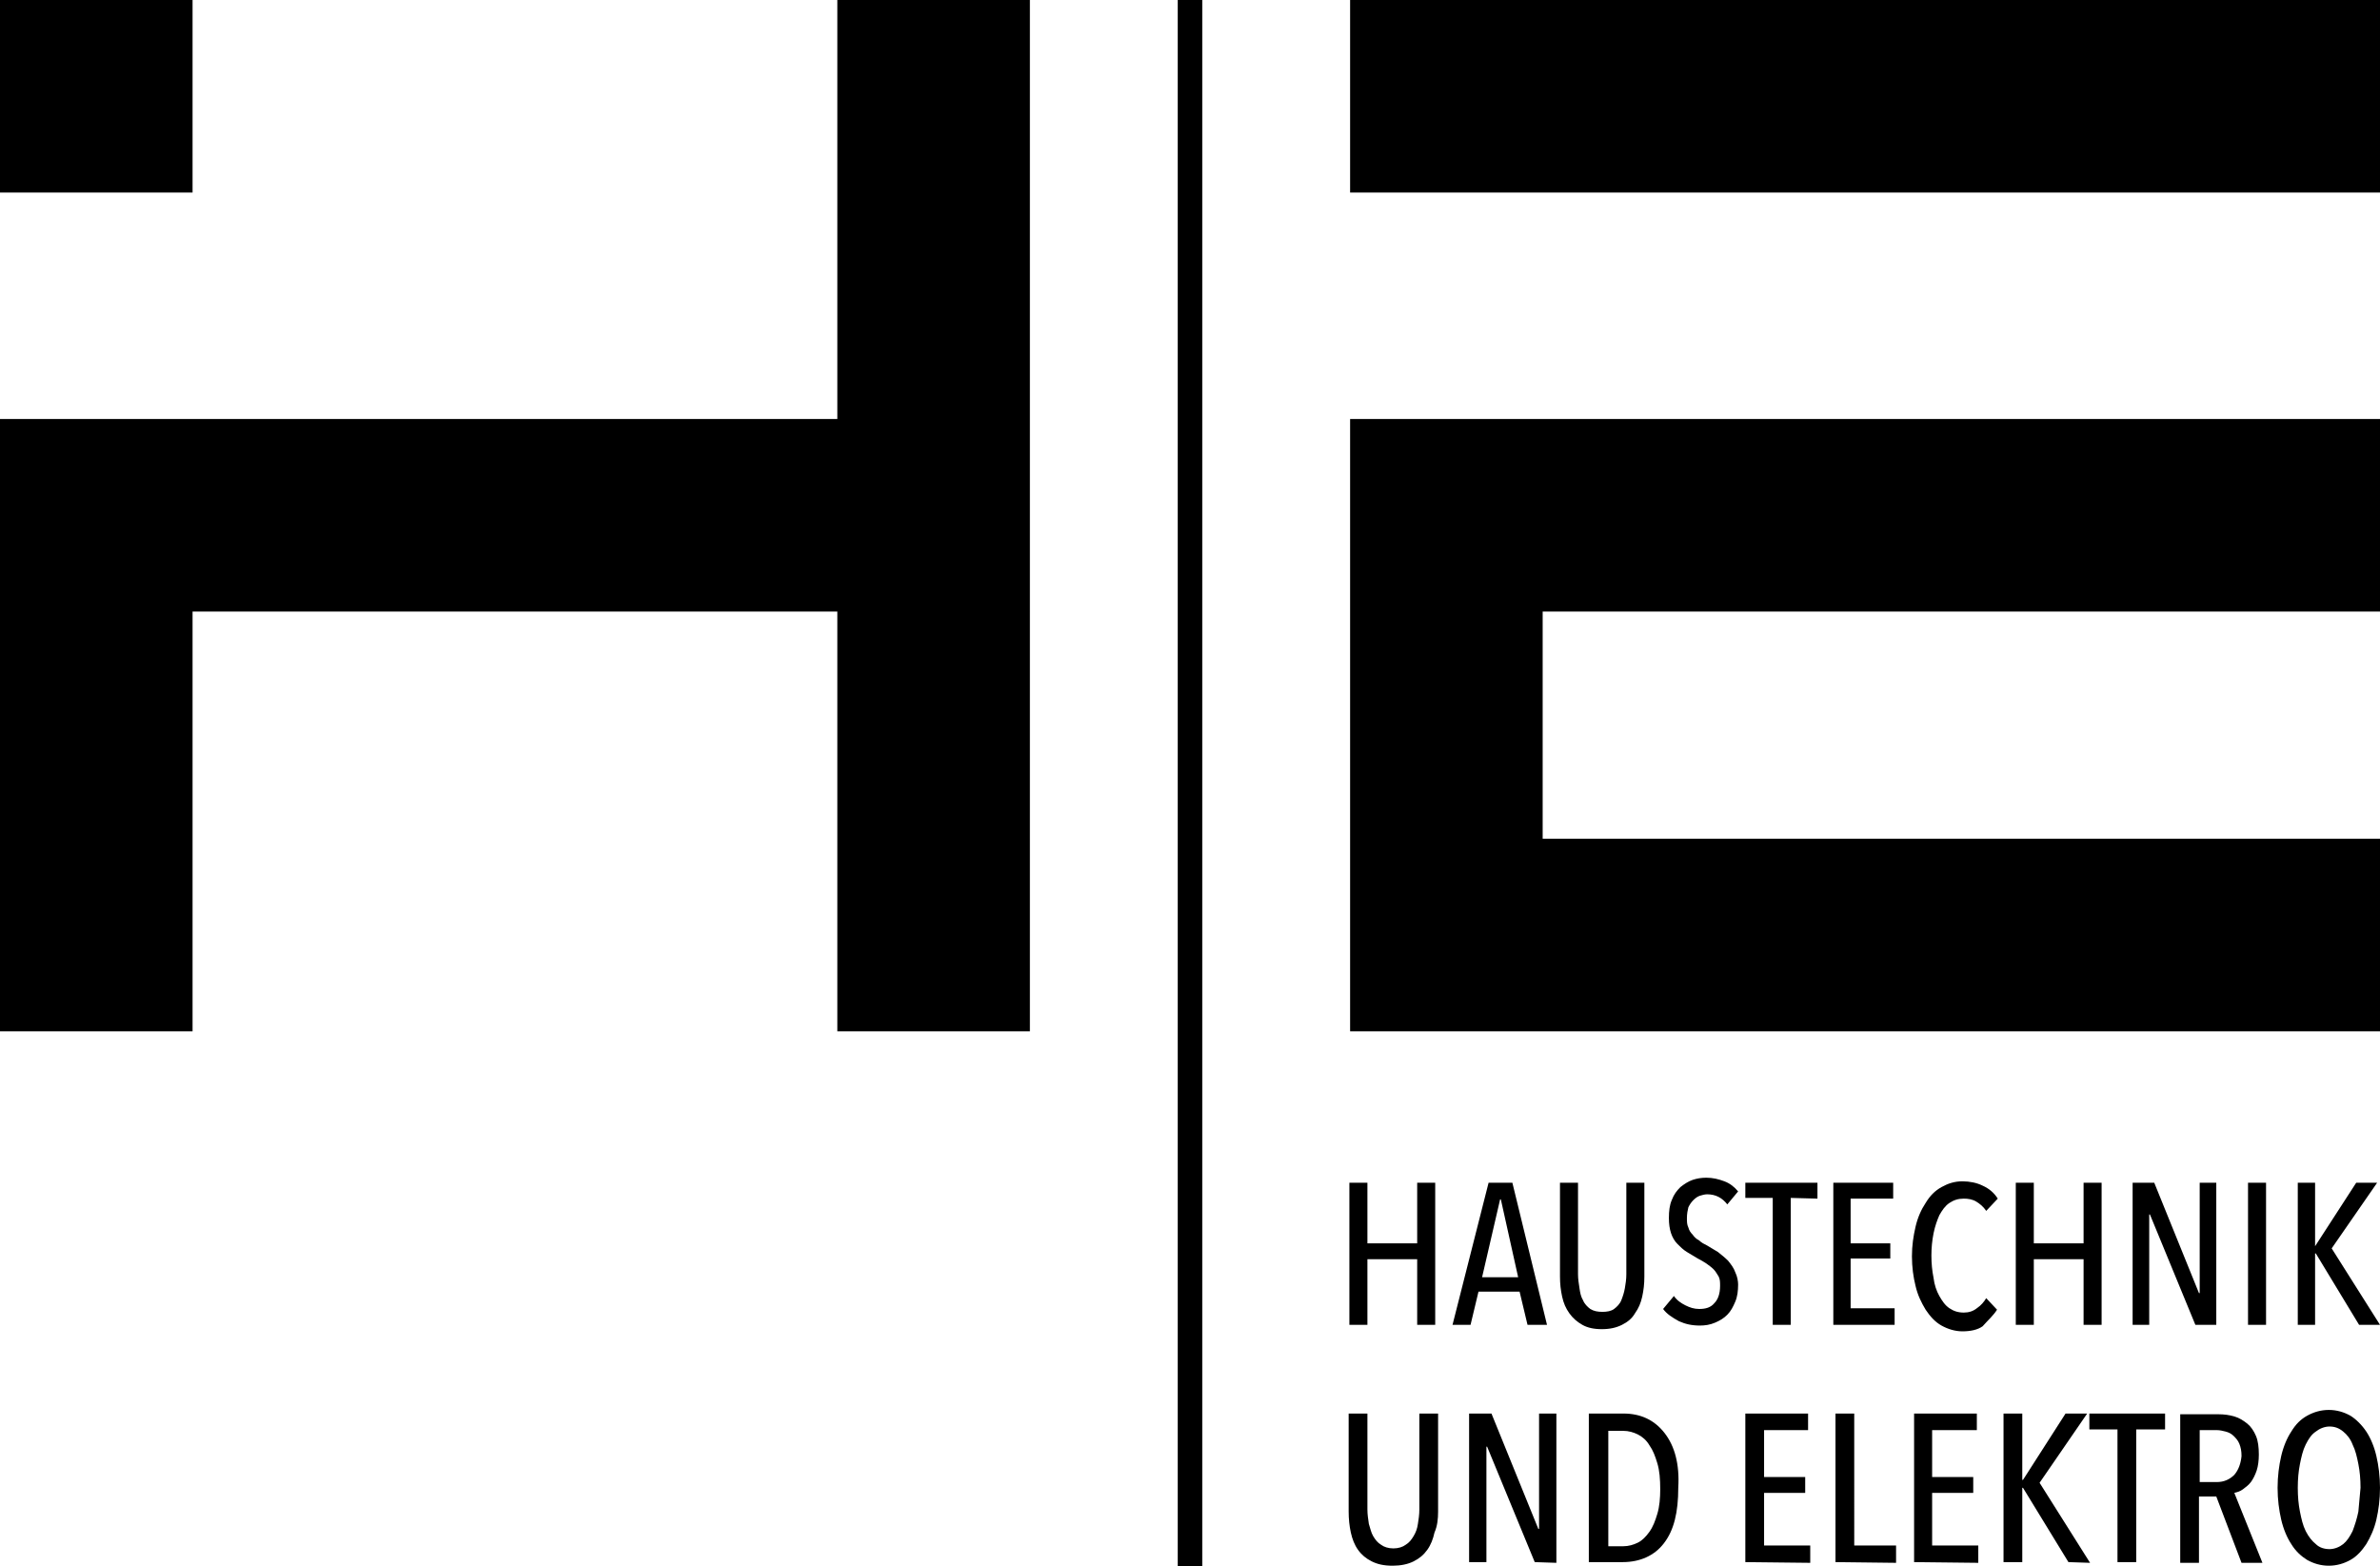<?xml version="1.0" encoding="utf-8"?>
<!-- Generator: Adobe Illustrator 24.2.3, SVG Export Plug-In . SVG Version: 6.00 Build 0)  -->
<svg version="1.1" id="Ebene_1" xmlns="http://www.w3.org/2000/svg" xmlns:xlink="http://www.w3.org/1999/xlink" x="0px" y="0px"
	 viewBox="0 0 330 217.2" style="enable-background:new 0 0 330 217.2;" xml:space="preserve">
<path d="M0,26.7h26.7V0H0V26.7z M187.2,26.7H330V0H187.2V26.7z M187.2,58.1V143H330v-26.7H213.9V84.8H330V58.1H187.2z M116.1,0v58.1
	H0V143h26.7V84.8h89.4V143h26.7V0H116.1z M166.7,217.2h-3.4V0h3.4V217.2z M327,209.6c-0.2,1-0.5,1.9-0.8,2.7
	c-0.4,0.8-0.8,1.4-1.3,1.8c-0.5,0.4-1.2,0.7-1.9,0.7s-1.4-0.2-1.9-0.7c-0.5-0.4-1-1-1.4-1.8s-0.6-1.7-0.8-2.7
	c-0.2-1-0.3-2.1-0.3-3.3s0.1-2.3,0.3-3.3c0.2-1,0.4-1.9,0.8-2.7s0.8-1.4,1.4-1.8c0.5-0.4,1.2-0.7,1.9-0.7s1.3,0.2,1.9,0.7
	c0.5,0.4,1,1,1.3,1.8c0.4,0.8,0.6,1.7,0.8,2.7c0.2,1,0.3,2.1,0.3,3.3C327.2,207.5,327.1,208.6,327,209.6 M329.5,201.9
	c-0.3-1.3-0.8-2.5-1.4-3.4s-1.4-1.7-2.2-2.2c-0.9-0.5-1.9-0.8-3-0.8s-2.1,0.3-3,0.8s-1.6,1.2-2.2,2.2c-0.6,0.9-1.1,2.1-1.4,3.4
	c-0.3,1.3-0.5,2.8-0.5,4.4s0.2,3.1,0.5,4.4c0.3,1.3,0.8,2.5,1.4,3.4c0.6,1,1.4,1.7,2.2,2.2c0.9,0.5,1.9,0.8,3,0.8s2.1-0.3,3-0.8
	s1.6-1.3,2.2-2.2c0.6-1,1.1-2.1,1.4-3.4c0.3-1.3,0.5-2.8,0.5-4.4S329.8,203.2,329.5,201.9 M309.8,204.5c-0.6,0.6-1.4,1-2.4,1H305
	v-7.2h2.4c0.4,0,0.8,0.1,1.2,0.2c0.4,0.1,0.8,0.3,1.1,0.6c0.3,0.3,0.6,0.6,0.8,1.1c0.2,0.5,0.3,1,0.3,1.7
	C310.7,202.9,310.4,203.8,309.8,204.5 M313.7,216.7l-3.9-9.7c0.4-0.1,0.8-0.2,1.2-0.5c0.4-0.3,0.8-0.6,1.1-1c0.3-0.4,0.6-1,0.8-1.6
	c0.2-0.6,0.3-1.4,0.3-2.2c0-1-0.1-1.9-0.4-2.6c-0.3-0.7-0.7-1.3-1.2-1.7s-1.1-0.8-1.8-1c-0.7-0.2-1.4-0.3-2.2-0.3h-5.3v20.6h2.6
	v-9.2h2.4l3.5,9.2H313.7z M300.2,198.3V196h-10.5v2.2h3.9v18.4h2.6v-18.4h4V198.3L300.2,198.3z M289.8,216.7l-7-11.1l6.6-9.6h-3
	l-5.9,9.2h-0.1V196h-2.6v20.6h2.6v-10.3h0.1l6.3,10.3L289.8,216.7L289.8,216.7z M274.3,216.7v-2.4h-6.4V207h5.7v-2.2h-5.7v-6.5h6.2
	V196h-8.7v20.6L274.3,216.7L274.3,216.7z M262.9,216.7v-2.4h-5.8V196h-2.6v20.6L262.9,216.7L262.9,216.7z M251,216.7v-2.4h-6.4V207
	h5.7v-2.2h-5.7v-6.5h6.1V196H242v20.6L251,216.7L251,216.7z M229.8,209.9c-0.3,1-0.6,1.8-1.1,2.5s-1,1.2-1.6,1.5s-1.3,0.5-2,0.5H223
	v-16h2.1c0.7,0,1.4,0.2,2,0.5s1.2,0.8,1.6,1.5c0.5,0.7,0.8,1.5,1.1,2.5s0.4,2.2,0.4,3.6C230.2,207.7,230.1,208.9,229.8,209.9
	 M230.8,198.7c-1.4-1.8-3.3-2.7-5.7-2.7h-4.8v20.6h4.7c2.4,0,4.4-0.9,5.7-2.6c1.4-1.8,2-4.3,2-7.7
	C232.9,203,232.2,200.5,230.8,198.7 M215.8,216.7V196h-2.4v16h-0.1l-6.5-16h-3.1v20.6h2.4v-16h0.1l6.6,16L215.8,216.7L215.8,216.7z
	 M199.4,209.6V196h-2.6v13.3c0,0.7-0.1,1.4-0.2,2c-0.1,0.7-0.3,1.2-0.6,1.7s-0.6,0.9-1.1,1.2c-0.4,0.3-1,0.5-1.7,0.5
	s-1.3-0.2-1.7-0.5c-0.5-0.3-0.8-0.7-1.1-1.2s-0.4-1.1-0.6-1.7c-0.1-0.7-0.2-1.3-0.2-2V196H187v13.6c0,1,0.1,2,0.3,2.9s0.5,1.7,1,2.4
	s1.1,1.2,1.9,1.6c0.8,0.4,1.7,0.6,2.9,0.6c1.1,0,2.1-0.2,2.9-0.6c0.8-0.4,1.4-0.9,1.9-1.6c0.5-0.7,0.8-1.5,1-2.4
	C199.3,211.6,199.4,210.6,199.4,209.6 M330,183.7l-6.7-10.6l6.3-9.1h-2.9l-5.7,8.8V164h-2.4v19.7h2.4v-9.9h0.1l6,9.9H330L330,183.7z
	 M314.2,164h-2.5v19.7h2.5V164z M307.3,183.7V164H305v15.3h-0.1l-6.2-15.3h-3v19.7h2.3v-15.3h0.1l6.3,15.3H307.3L307.3,183.7z
	 M291.4,183.7V164h-2.5v8.4H282V164h-2.5v19.7h2.5v-9.1h6.9v9.1H291.4L291.4,183.7z M276.9,181.6l-1.5-1.6c-0.3,0.5-0.7,1-1.3,1.4
	c-0.5,0.4-1.1,0.6-1.8,0.6c-0.8,0-1.4-0.2-2-0.6c-0.6-0.4-1-1-1.4-1.7s-0.7-1.6-0.8-2.5c-0.2-1-0.3-2-0.3-3.1s0.1-2.1,0.3-3.1
	c0.2-1,0.5-1.8,0.8-2.5c0.4-0.7,0.8-1.3,1.4-1.7s1.2-0.6,2-0.6c0.6,0,1.2,0.1,1.7,0.4c0.5,0.3,1,0.7,1.4,1.3l1.6-1.7
	c-0.5-0.8-1.2-1.4-2.1-1.8c-0.8-0.4-1.8-0.6-2.8-0.6c-1.1,0-2,0.3-2.9,0.8s-1.6,1.2-2.2,2.2c-0.6,0.9-1.1,2-1.4,3.3
	s-0.5,2.6-0.5,4.1s0.2,2.9,0.5,4.1c0.3,1.3,0.8,2.3,1.4,3.3c0.6,0.9,1.3,1.7,2.2,2.2c0.9,0.5,1.9,0.8,2.9,0.8c1.1,0,2.1-0.2,2.8-0.7
	C275.7,183,276.4,182.4,276.9,181.6 M262.7,183.7v-2.3h-6.1v-6.9h5.5v-2.1h-5.5v-6.2h5.9V164h-8.3v19.7L262.7,183.7L262.7,183.7z
	 M252,166.2V164h-10v2.1h3.8v17.6h2.5v-17.6L252,166.2L252,166.2z M240.6,176.4c-0.2-0.6-0.6-1.1-1-1.6c-0.4-0.4-0.9-0.8-1.4-1.2
	l-1.5-0.9c-0.4-0.2-0.8-0.4-1.1-0.7c-0.4-0.2-0.7-0.5-0.9-0.8c-0.3-0.3-0.5-0.6-0.6-1c-0.2-0.4-0.2-0.8-0.2-1.3
	c0-0.6,0.1-1.1,0.2-1.5c0.2-0.4,0.4-0.7,0.7-1s0.6-0.5,0.9-0.6c0.3-0.1,0.7-0.2,1-0.2c1.2,0,2.1,0.5,2.8,1.4l1.5-1.8
	c-0.5-0.6-1.1-1.1-1.9-1.4c-0.8-0.3-1.6-0.5-2.5-0.5c-0.7,0-1.3,0.1-1.9,0.3c-0.6,0.2-1.2,0.6-1.7,1c-0.5,0.5-0.9,1-1.2,1.8
	c-0.3,0.7-0.4,1.5-0.4,2.5c0,0.8,0.1,1.5,0.3,2.1s0.5,1.1,0.9,1.5s0.8,0.8,1.3,1.1l1.5,0.9c0.4,0.2,0.9,0.5,1.2,0.7
	c0.4,0.3,0.7,0.5,1,0.8s0.5,0.7,0.7,1c0.2,0.4,0.2,0.8,0.2,1.3c0,1.1-0.3,1.9-0.8,2.4c-0.5,0.6-1.2,0.8-2.1,0.8
	c-0.7,0-1.3-0.2-1.9-0.5c-0.6-0.3-1.2-0.7-1.6-1.3l-1.5,1.8c0.5,0.7,1.3,1.2,2.2,1.7c0.9,0.4,1.8,0.6,2.9,0.6c0.7,0,1.4-0.1,2.1-0.4
	c0.7-0.3,1.2-0.6,1.7-1.1s0.8-1.1,1.1-1.8s0.4-1.5,0.4-2.4C241,177.7,240.9,177,240.6,176.4 M228,177v-13h-2.5v12.7
	c0,0.7-0.1,1.3-0.2,1.9c-0.1,0.6-0.3,1.2-0.5,1.7s-0.6,0.9-1,1.2s-1,0.4-1.6,0.4c-0.7,0-1.2-0.1-1.7-0.4c-0.4-0.3-0.8-0.7-1-1.2
	c-0.3-0.5-0.4-1-0.5-1.7c-0.1-0.6-0.2-1.3-0.2-1.9V164h-2.5v13c0,1,0.1,1.9,0.3,2.8c0.2,0.9,0.5,1.6,1,2.3s1.1,1.2,1.8,1.6
	c0.7,0.4,1.6,0.6,2.7,0.6s2-0.2,2.8-0.6c0.8-0.4,1.4-0.9,1.8-1.6c0.5-0.7,0.8-1.4,1-2.3C227.9,178.9,228,178,228,177 M210.5,177.1
	h-5l2.5-10.8h0.1L210.5,177.1z M214.5,183.7l-4.8-19.7h-3.3l-5,19.7h2.5l1.1-4.6h5.7l1.1,4.6H214.5z M199,183.7V164h-2.5v8.4h-6.9
	V164h-2.5v19.7h2.5v-9.1h6.9v9.1L199,183.7L199,183.7z"/>
</svg>
